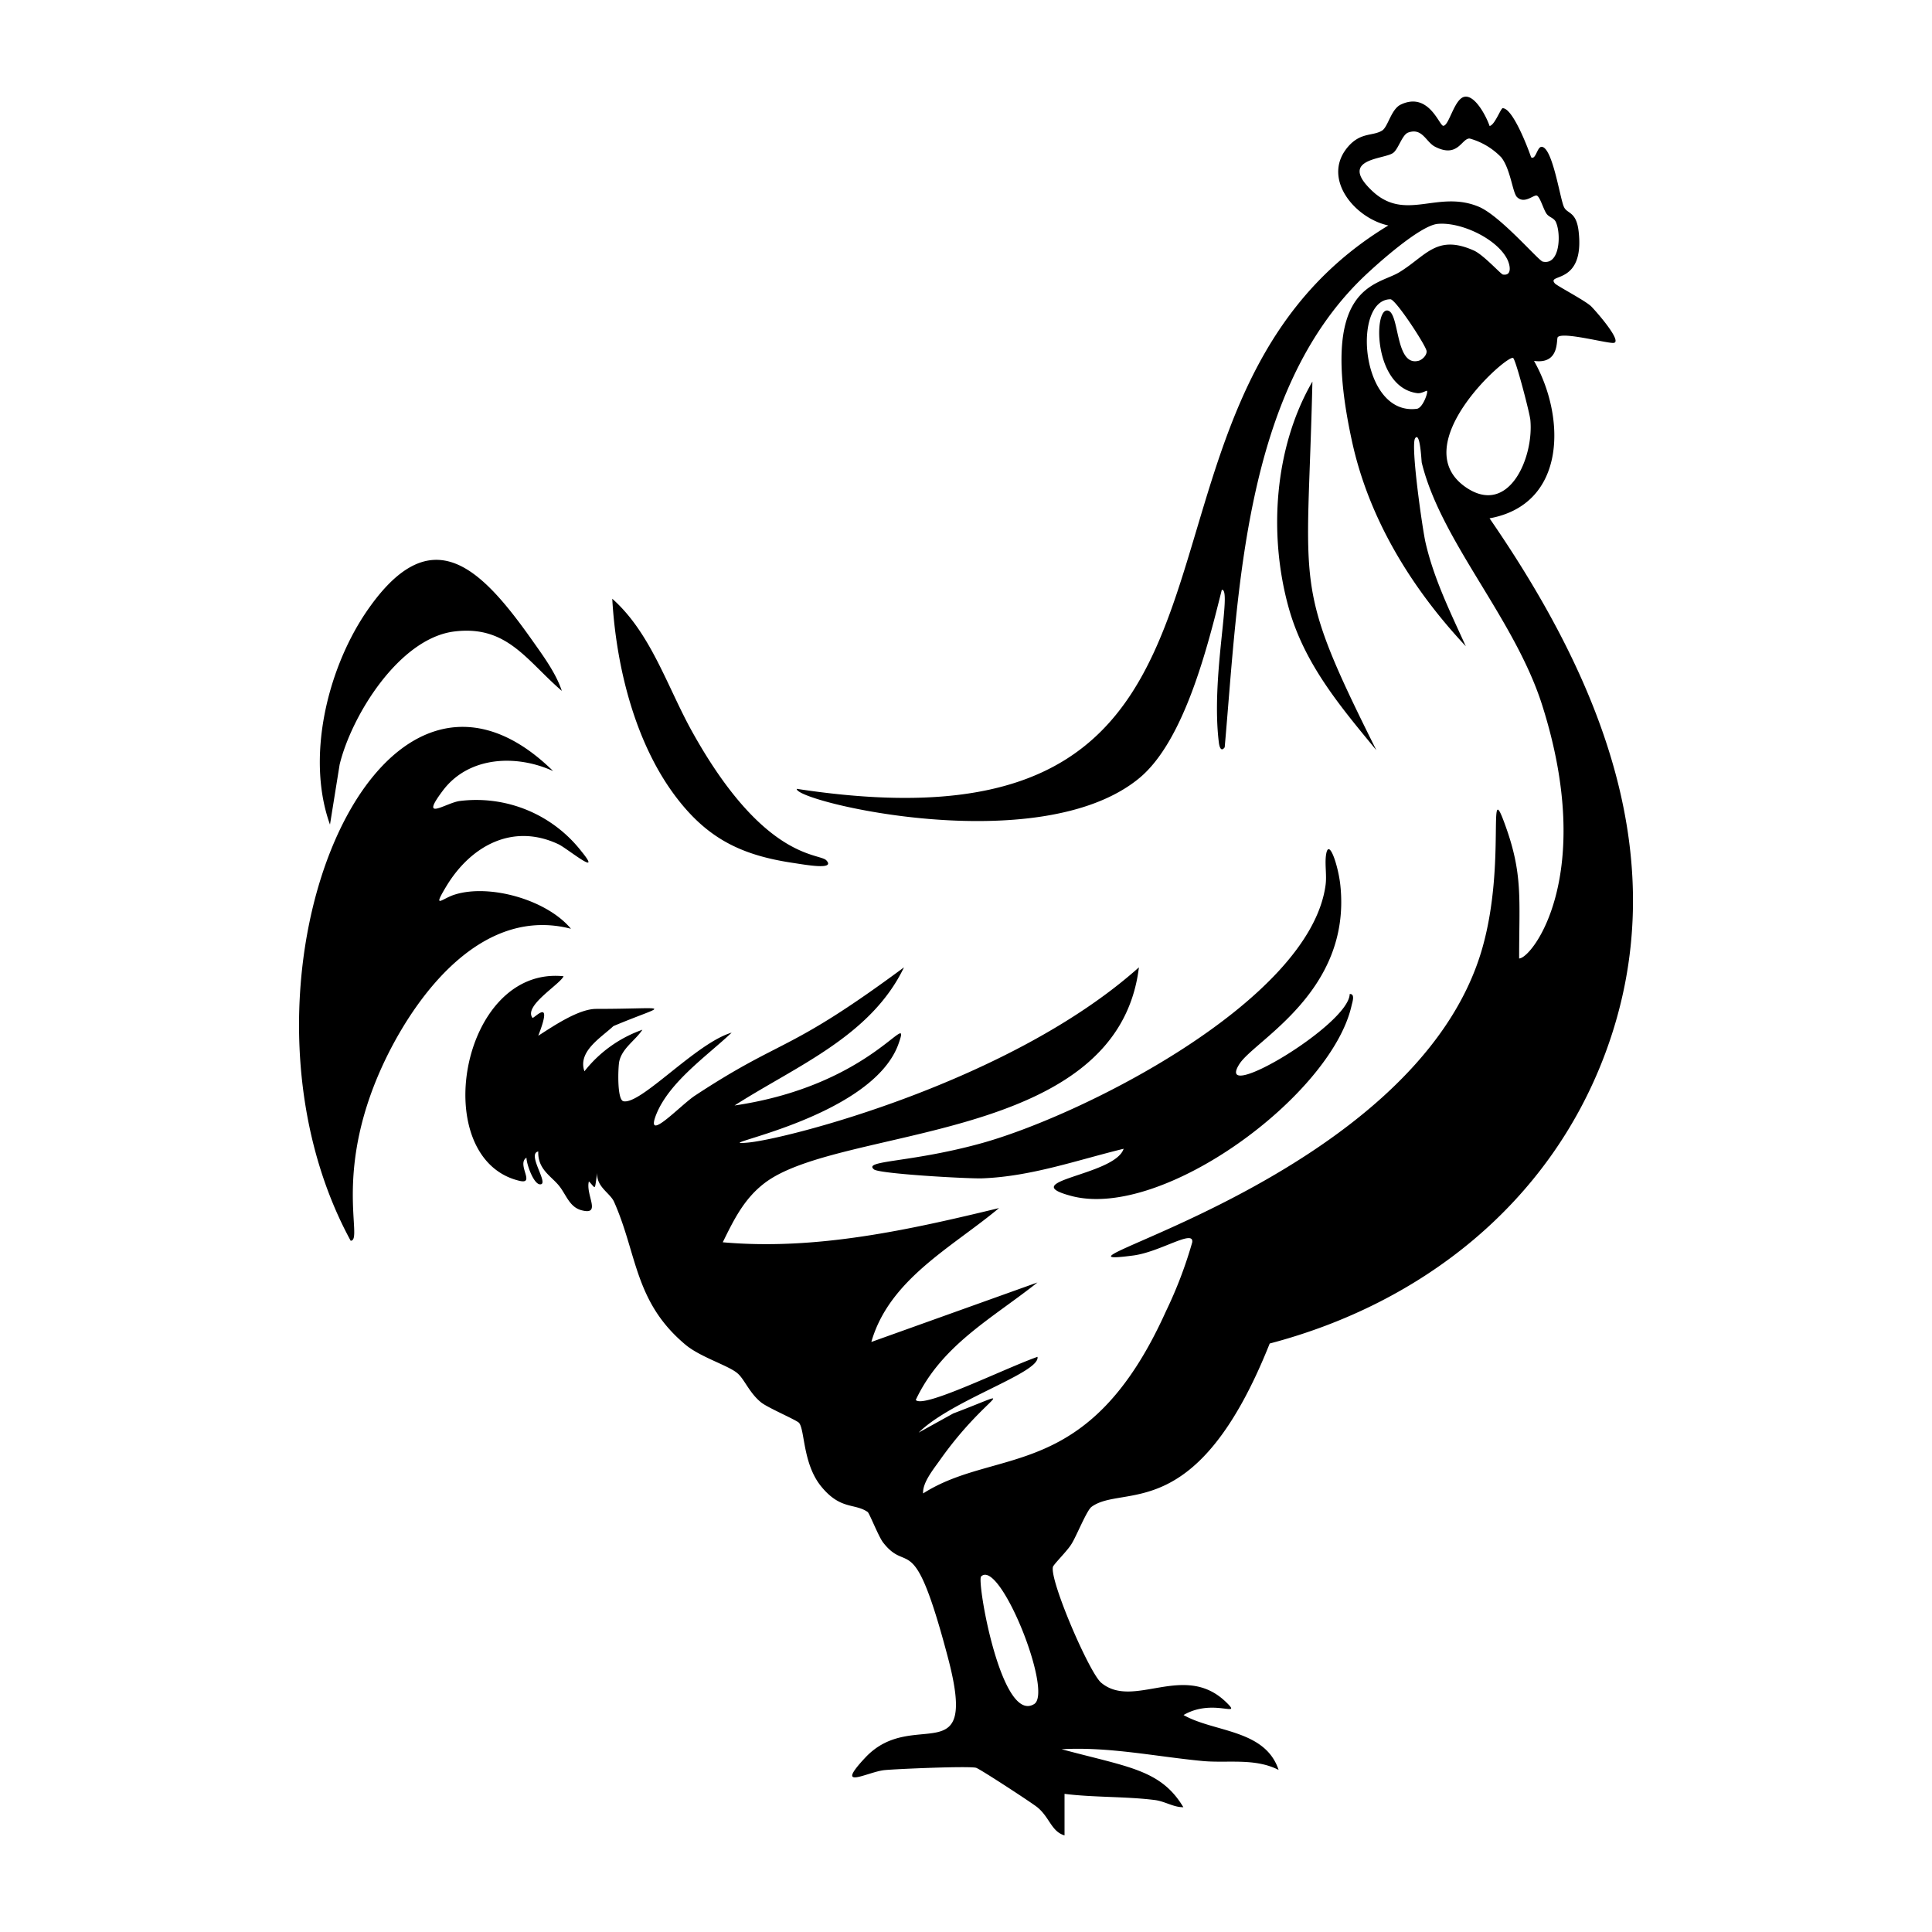 <svg xmlns="http://www.w3.org/2000/svg" viewBox="0 0 1000 1000"><path d="M295.5 480.7c-12.5-15-42-23.3-60-17.7-6.7 2-12 8.2-4.4-4.4 12.6-20.8 34.3-32.8 58-21.6 4.3 2 23.4 17.8 11.8 3.6a69 69 0 0 0-63-26c-7.2 1-21.2 11.2-8.6-5.5 13.4-17.7 38-18.7 57-10C193 307.5 110.6 512 181.5 642.2c7 0-10.3-36.5 18.9-95.7 17.3-34.9 50.7-77.2 95-65.8m-119.6-85c6.2-25.4 30.7-65 59-68.8 27.6-3.6 37.7 15 56 30.7-3.1-9.4-10-18.6-15.7-26.7-26.8-37.8-52.6-63.5-86.3-13-19.7 29.8-30.3 74.8-18 108.9zm234.4 50.9c6.7 1 22.4 3.9 17.5-1.3-3.7-3.9-32.4.1-69.5-66.7-12.8-23-21.3-51-41.3-68.7 2 35.2 11.9 75.6 33.9 103.8 16.1 20.7 33.5 29 59.4 32.9M667 314.5c8.1 29.1 26.6 51 45.4 73.8-43.7-87.5-35.6-81.3-33.1-190.8-19.8 34.2-22.8 79.2-12.3 117M506.3 592.2c-36 9.7-59.8 8.4-53.9 13.1 2.9 2.3 49.3 4.9 56.2 4.6 25.3-1 48.8-9.4 73-15.3-4.6 14-57 16.6-26.8 24.5 47.2 12.2 134-52 144.7-98.3.3-1.6 2.2-6.5-.9-6.3-.3 16-71 57.8-57 36.1 8-12.3 57.7-37.4 52.2-92-1-10.3-6.2-26-7.5-15.7-.6 4.8.5 10.3-.2 15.3-8.2 60-127 119.9-179.8 134m264.6-323.9c40-7.2 39.6-52.4 23.1-81.5 13.5 1.9 11.4-11.3 12.3-12.3 2.6-2.8 24 2.9 28.5 3 6.2.3-9.9-17.8-11.5-19.2-3.7-3.2-17.5-10.4-18.5-11.6-4.6-5.4 15.5 1.2 12.3-26.9-1.2-10.6-6-9-7.6-12.7-2-4-5.9-31.1-11.6-31.1-2.3 0-3 7-5.4 5.4-1.7-5-9.5-25.4-14.7-25.4-1 0-4.2 8.9-6.8 9.2-1.5-4.5-7.4-16.2-13-15.1-5.3 1-8 15.2-11 15-2 0-7.5-17.8-21.9-11-5 2.3-6.6 11.3-9.6 13.4-4.7 3-10.6.9-17 7.6-15.3 16.3 2.3 37.8 20.1 41.6C561 212 680.4 449.2 412.4 408.3c-1.1 6.5 125.2 36.9 177-5.3 23.7-19.3 35.8-69 43-97.7 5.5-.8-5.8 45.2-1.5 79.2.3 2.3 1.2 4.8 3 2.3 7.1-80.2 9.8-183.6 71.6-243.2 7.3-7 29.3-26.7 38.5-27.7 11.8-1.2 30.4 7.4 36 18 1.7 3.2 2.8 9-2.1 8.2-1-.1-10.2-10.4-15.2-12.5-19.2-8.5-24.6 2.9-38.4 11.3-11.7 7.2-42.2 6-24.6 87.1 8.7 40.5 31 76.6 59 106.5-8-17.6-16.6-35-20.9-53.9-1.6-7.2-7.8-50.4-5.3-53.8 2.6-3.6 3.2 11.7 3.4 12.7 10 40.8 48 80.5 62.3 125.4 28.1 88.4-5.3 131.2-11.9 131.2 0-31 2-43.6-7.2-69-9.7-27 .6 19.2-11.7 63.1-34 121.4-243.9 168-180.5 159.6 14-2 31.1-13.7 30.2-6.8a222 222 0 0 1-13.6 35.7c-40.2 89.2-87.5 69.9-125.7 94.3-.4-5.6 5.5-12.7 8.8-17.4 24.7-34.9 43.7-38 6.8-24l-17.9 9.9c17.2-17 63.1-31 61.5-39.2-17.1 6-59.2 27-63 22.3 13.4-28.5 39.6-42.2 63-60.8l-86 30.8c9.3-32.5 41.8-49 66.1-69.3-46.7 11.3-94.6 22-143 17.7 5.7-11.6 11-22.5 21.6-30.6 39.1-30 182.6-20 193.8-111.7-66.5 59.4-182.9 89-202.4 90.7-24.3 2.2 64.1-11.8 78-51.2 7-19.9-13 21.4-84.9 32 31.6-20.3 70.5-35.7 87.7-71.5-60.8 45-62 36-108.2 66.4-7.7 5.1-26.4 25.4-19.9 9.4 6.9-16.7 26.2-30 38.9-42-18.3 5.3-47 37.4-56 35.5-3.4-.7-2.8-17.4-2.2-20.5 1.5-7 8.3-10.9 12-16.5a66 66 0 0 0-30 21.5c-3.6-10.3 8.6-17.4 15-23.4 28.6-12 30.6-8.9-8.9-8.9-9.2 0-22.3 9-30 13.9 8.1-20.8-2.4-8.5-3-9.3-4.7-6.2 14.3-17.3 16.1-21.5-53.6-5.5-70.5 94.6-22.8 105.9 8.5 2-1.7-8.6 3.6-12 0 3.3 3.6 13.5 6.9 13.8 5.4.5-7-15.8-.8-17-.3 9.3 6.7 12.7 10.8 17.8 3.7 4.6 5.4 11.2 11.9 12.7 10.1 2.5 1.7-8.1 3.5-15 4 4 2.7 5.4 4.6-6.2-2 8.6 6.3 11.8 8.5 16.9 12 27.1 10.5 51.8 37 73.9 7.7 6.4 22.2 10.7 26.8 14.7 3.6 3 6.2 10.3 12.4 15.2 3.8 2.9 18.4 9.1 19.5 10.5 3 3.6 1.9 21 11.3 32.7 10.1 12.5 17.4 8.7 24.2 13.4.9.6 5.6 12.7 8 15.8 13.1 16.9 15.6-8.2 33.4 59 16.4 61.6-17.6 25.7-42.6 52.3-16.6 17.7 1.3 7.3 10 6.5 6-.6 43.5-2.2 47.3-1.2 1.9.5 29.3 18.4 31.8 20.5 6.3 5.2 7.2 12.5 14 14.5v-21.5c15 1.9 32 1.3 46.8 3.2 5.3.7 9.7 3.8 14.7 3.7-11.7-19.5-28.5-20.7-63-30 24.5-1.4 48.7 3.8 73 6.1 12.9 1.2 26.9-1.7 39.3 4.6-7-21.1-33.4-19.4-49.2-28.4 15.4-9 31 2 22-6.7-21.7-21-47.8 4-64.6-10-6.1-5-26.8-53-25-60 .5-1.5 7.7-8.5 9.7-12 2.5-4 7.7-17 10.2-19 16.4-12.2 54.4 10.4 92.3-84.6 78.8-20.7 144.5-72.5 173.5-149.7 37.5-100-3-195.1-59.7-277.4M765.4 107c-21.6-9-38.3 8.5-55.8-8.8-16.6-16.2 6.8-15.7 11.4-19 2.8-1.9 4.7-9.5 7.9-10.6 7.3-2.6 9.1 4.8 13.8 7.3 12 6.2 13.8-4.4 18-4.2a36 36 0 0 1 16.4 9.8c4.7 6 5.8 18 8 20.4 4 4.1 8.9-1.5 10.5-.6s3.3 7 4.8 9.2c1.3 2 3.9 2.2 4.9 4.4 2.8 6 2.2 22.6-6.8 20.5-2.2-.5-21.9-23.7-33.1-28.4m-32.1 104.6c-29.2 3.7-33.5-56.6-13.6-56.7 2.7 0 18.4 24 18.7 26.8.2 2.1-2.1 4.4-4 5-12.7 3.5-9.7-26-16.5-26-7 0-6.7 39.9 15.7 42.8 2.1.3 4.8-1.5 5-1.2.7.7-2.2 9-5.3 9.3m25.4 40.6c-31.7-21.9 21.6-69 24.5-66.9 1.4 1 8.5 28.2 8.9 32 1.9 19.4-11.1 50.2-33.4 34.9M535.3 882c-17 10.6-29.8-63.6-27.5-66 9.6-9.6 37.4 59.8 27.5 66"/></svg>
